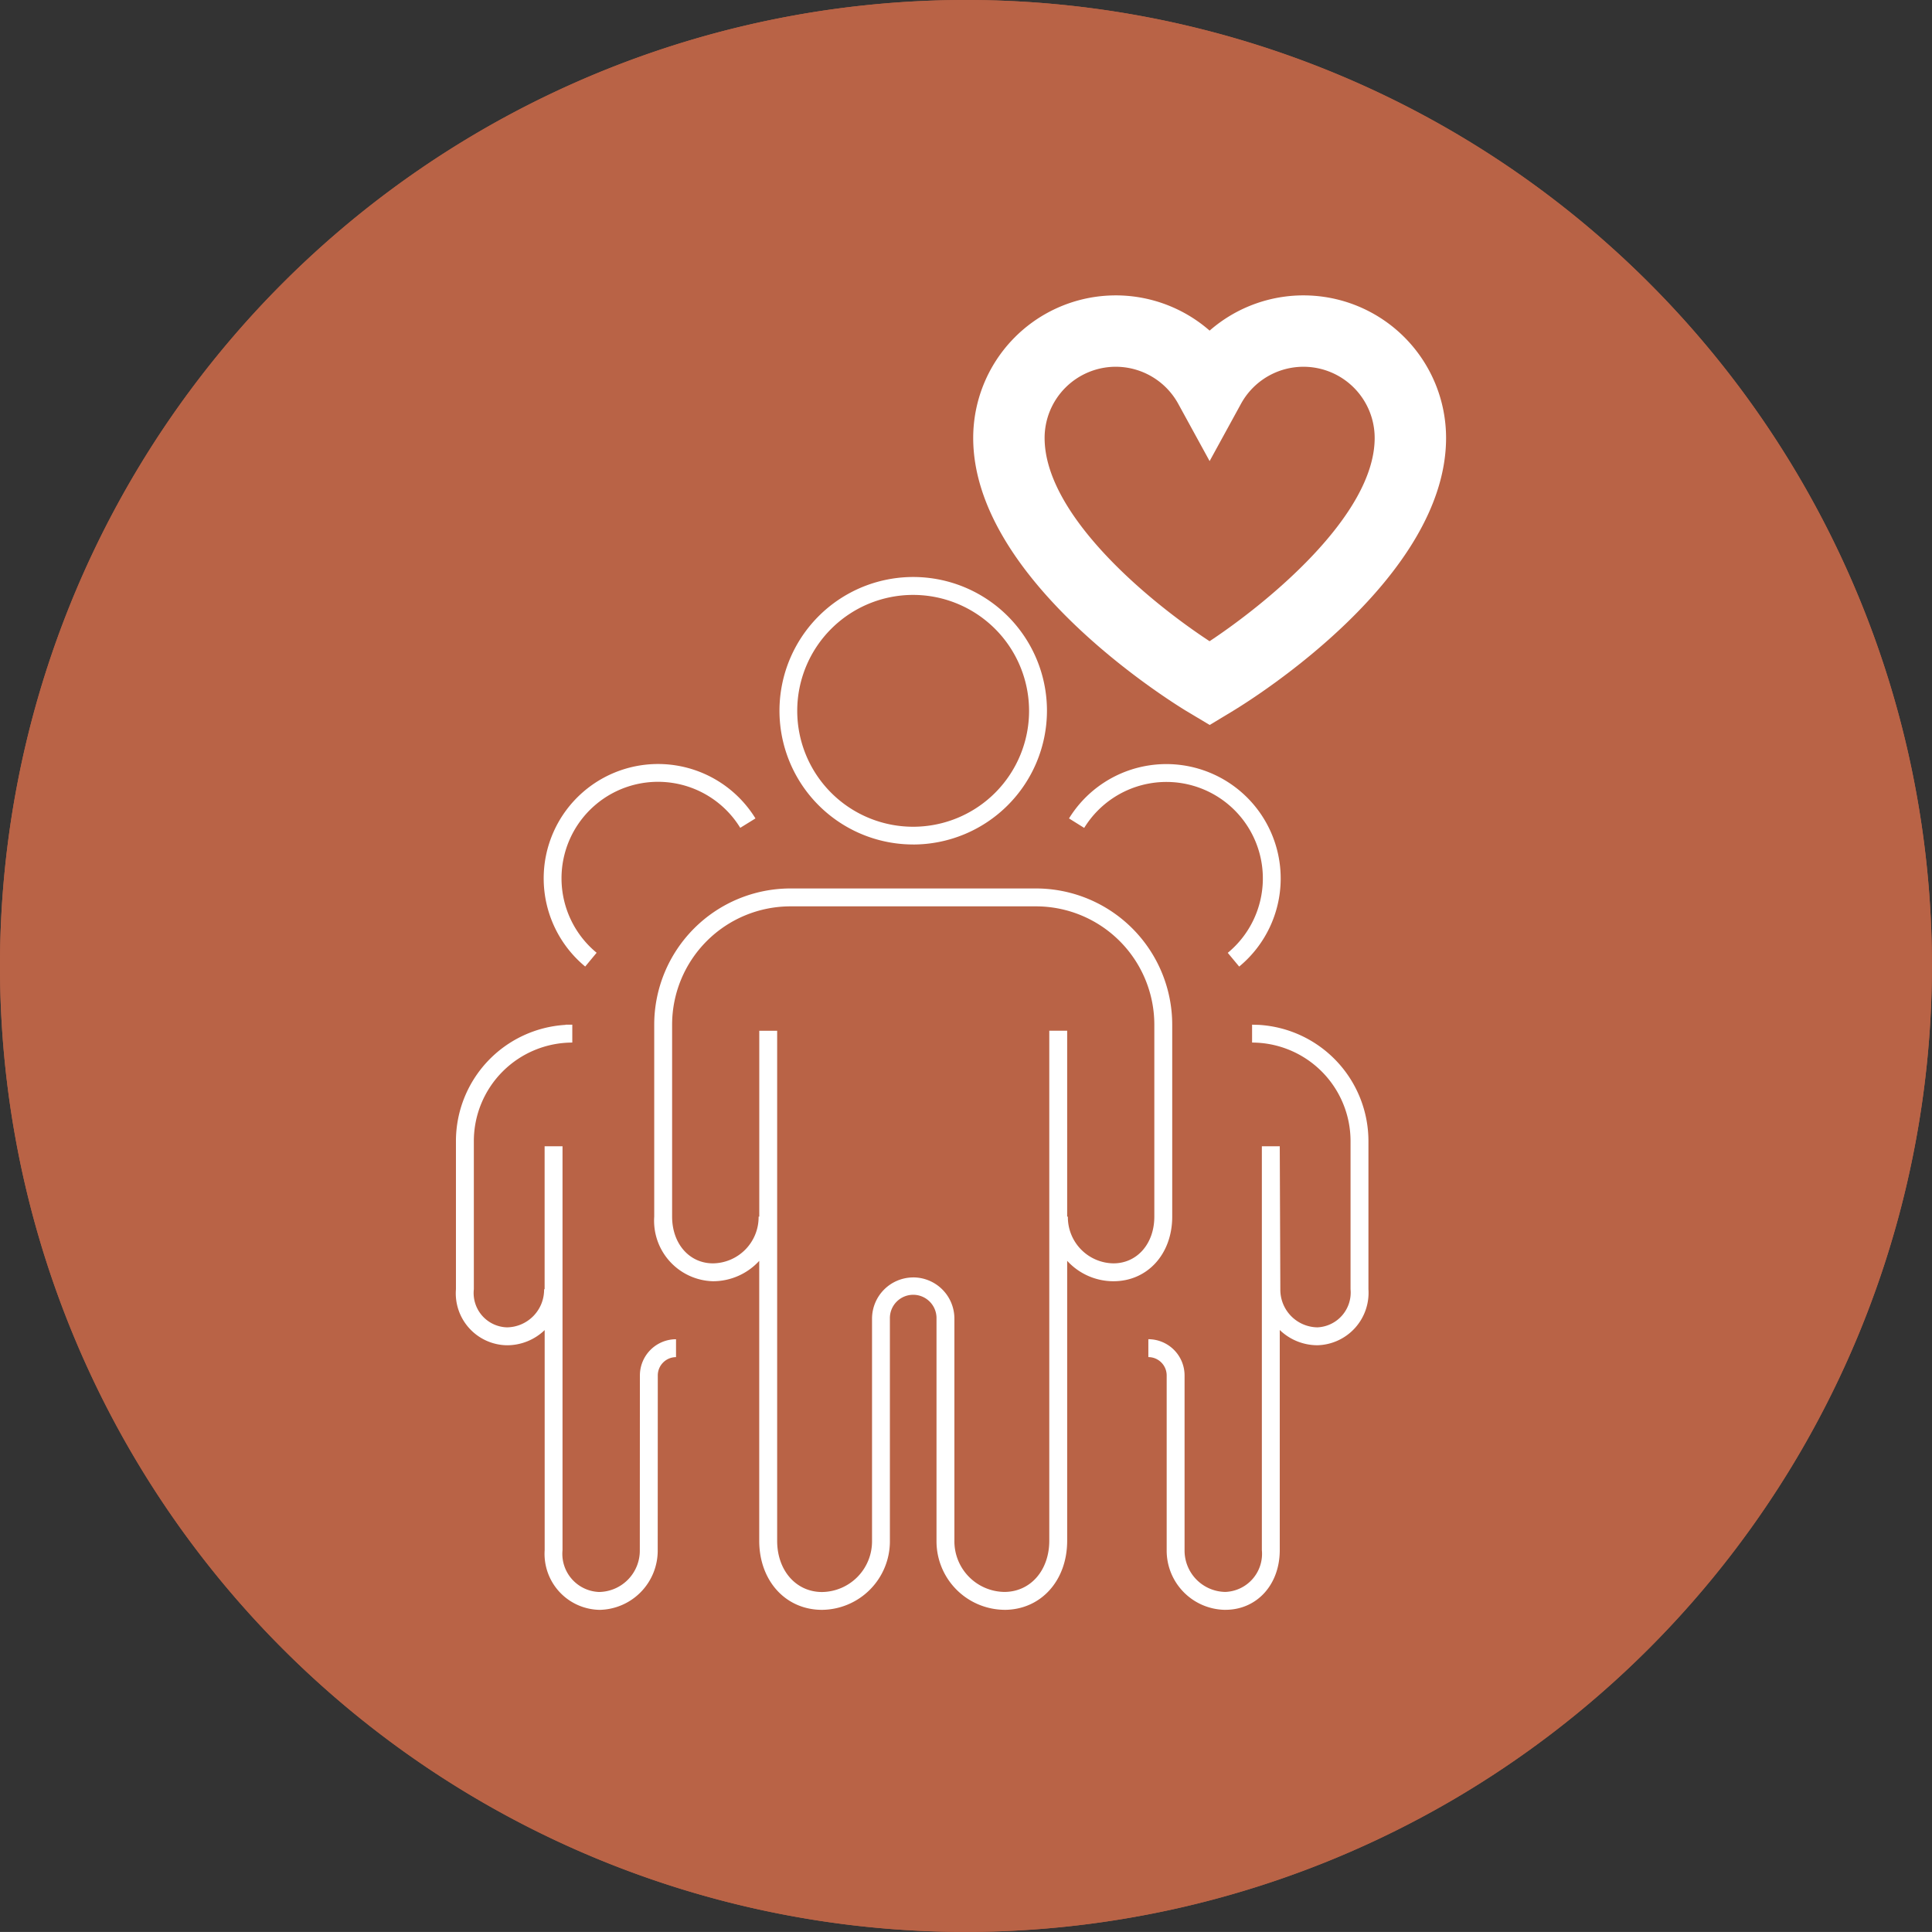 <?xml version="1.0" encoding="UTF-8"?> <svg xmlns="http://www.w3.org/2000/svg" width="150.004" height="150.001" viewBox="0 0 150.004 150.001"><rect x="0" y="0" width="150.004" height="150.001" fill="#333333" stroke="none"/><g id="Group_88585" data-name="Group 88585" transform="translate(-147 -3475)"><path id="Path_31863" data-name="Path 31863" d="M75,150A75,75,0,1,1,150,75,75.084,75.084,0,0,1,75,150" transform="translate(147 3475)" fill="#b96346"></path><path id="Path_31872" data-name="Path 31872" d="M75,150A75,75,0,1,1,150,75,75.084,75.084,0,0,1,75,150" transform="translate(147 3475)" fill="#b96346"></path><path id="Path_31864" data-name="Path 31864" d="M95.14,124.991a4.6,4.6,0,0,1-4.557-4.636V106.791a1.424,1.424,0,0,0-1.423-1.423v-1.389a2.815,2.815,0,0,1,2.812,2.812v13.564A3.212,3.212,0,0,0,95.14,123.6a2.96,2.96,0,0,0,2.833-3.247V89h1.39l.044,11.1a2.924,2.924,0,0,0,2.883,2.958,2.707,2.707,0,0,0,2.569-2.958V88.594a7.655,7.655,0,0,0-7.645-7.647V79.558l.529.015a9.048,9.048,0,0,1,8.505,9.021V100.1a4.074,4.074,0,0,1-3.958,4.347,4.218,4.218,0,0,1-2.927-1.183v17.089c0,2.687-1.776,4.636-4.223,4.636m-17.159,0a5.323,5.323,0,0,1-5.269-5.364V102.382a1.81,1.81,0,1,0-3.619,0v17.245a5.323,5.323,0,0,1-5.269,5.364c-2.826,0-4.876-2.256-4.876-5.364V97.895a4.87,4.87,0,0,1-3.589,1.583,4.7,4.7,0,0,1-4.564-5.017V79.554A10.582,10.582,0,0,1,61.364,68.982H80.441A10.583,10.583,0,0,1,91.013,79.554V94.461c0,2.907-1.92,5.017-4.564,5.017a4.874,4.874,0,0,1-3.592-1.586v21.735c0,3.108-2.051,5.364-4.876,5.364M70.906,99.18a3.2,3.2,0,0,1,3.195,3.2v17.245a3.933,3.933,0,0,0,3.88,3.975c2.02,0,3.487-1.672,3.487-3.975v-39.6h1.389V94.461h.054a3.588,3.588,0,0,0,3.538,3.628c1.84,0,3.175-1.526,3.175-3.628V79.554a9.193,9.193,0,0,0-9.183-9.183H61.364a9.192,9.192,0,0,0-9.18,9.183V94.461c0,2.1,1.335,3.628,3.175,3.628A3.588,3.588,0,0,0,58.9,94.461h.051V80.032h1.389v39.6c0,2.3,1.466,3.975,3.487,3.975a3.932,3.932,0,0,0,3.879-3.975V102.382a3.207,3.207,0,0,1,3.2-3.2M46.518,124.991a4.349,4.349,0,0,1-4.229-4.636V103.27a4.212,4.212,0,0,1-2.92,1.179A4.032,4.032,0,0,1,35.4,100.1V88.594a9.047,9.047,0,0,1,8.509-9.021v-.015h.525v1.389a7.654,7.654,0,0,0-7.644,7.647V100.1a2.665,2.665,0,0,0,2.575,2.958,2.923,2.923,0,0,0,2.88-2.958h.04V89h1.39v31.357a2.962,2.962,0,0,0,2.839,3.247,3.209,3.209,0,0,0,3.162-3.247l.007-13.565a2.812,2.812,0,0,1,2.805-2.811v1.389a1.421,1.421,0,0,0-1.416,1.423l-.006,13.564a4.6,4.6,0,0,1-4.552,4.636m49.7-49.945-.888-1.068a7.49,7.49,0,1,0-11.147-9.7L83,63.544a8.878,8.878,0,1,1,13.216,11.5m-50.78,0a8.88,8.88,0,1,1,13.219-11.5l-1.181.73a7.492,7.492,0,1,0-11.151,9.7Zm25.468-9.477A10.384,10.384,0,1,1,81.288,55.187,10.4,10.4,0,0,1,70.906,65.569m0-19.379a9,9,0,1,0,8.993,9,9.008,9.008,0,0,0-8.993-9" transform="translate(147 3475)" fill="#fff"></path><path id="Path_31865" data-name="Path 31865" d="M93.923,56.288l-1.839-1.1C90.393,54.156,75.561,44.8,75.561,34a11.07,11.07,0,0,1,18.356-8.33A11.072,11.072,0,0,1,112.276,34c0,10.852-14.844,20.164-16.536,21.191ZM86.628,28.476A5.529,5.529,0,0,0,81.105,34c0,5.89,7.854,12.535,12.809,15.785C98.273,46.9,106.732,40.065,106.732,34A5.529,5.529,0,0,0,96.348,31.36L93.917,35.8,91.485,31.36a5.537,5.537,0,0,0-4.857-2.884" transform="translate(147 3475)" fill="#fff"></path></g></svg> 